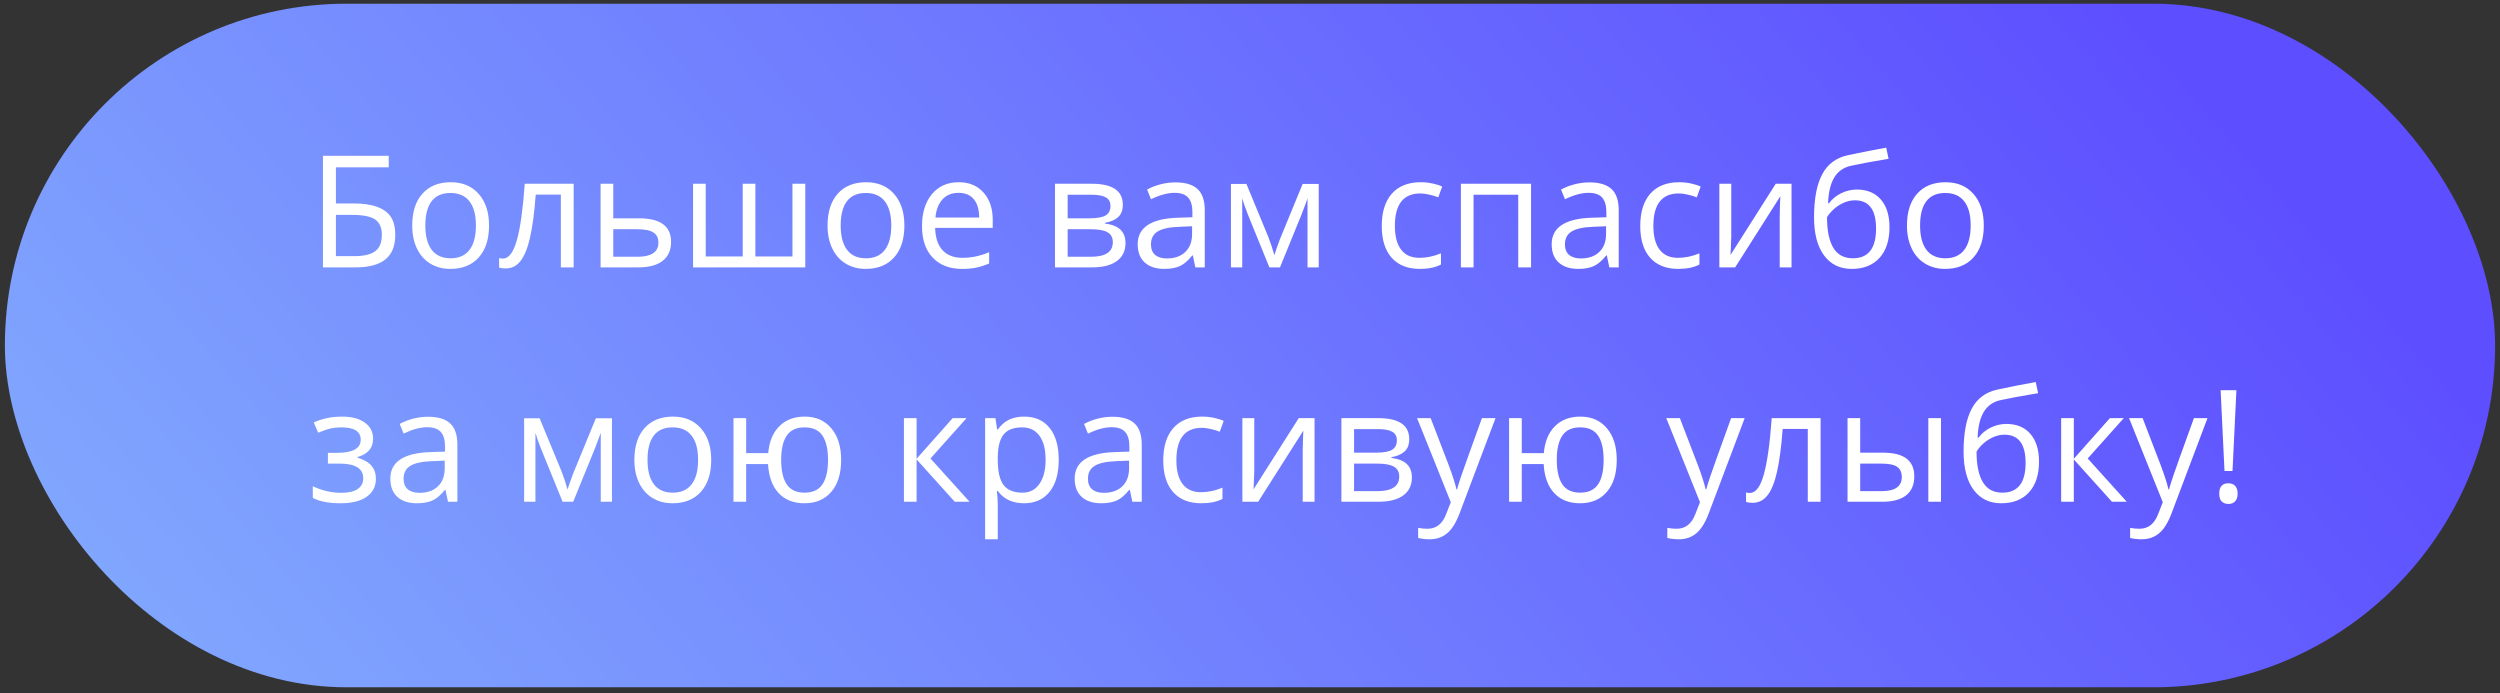 <?xml version="1.0" encoding="UTF-8"?> <svg xmlns="http://www.w3.org/2000/svg" width="256" height="71" viewBox="0 0 256 71" fill="none"><rect x="0" y="0" width="256" height="71" fill="#333333" stroke="none"/> <rect x="255.5" y="70.379" width="255" height="70" rx="35" transform="rotate(-180 255.5 70.379)" fill="url(#paint0_linear_2305_122)"></rect> <path d="M40.477 24.051C40.477 25.186 40.138 26.025 39.461 26.566C38.789 27.108 37.773 27.379 36.414 27.379H33.07V15.957H39.805V17.137H34.398V20.832H36.172C37.177 20.832 37.995 20.949 38.625 21.184C39.255 21.413 39.721 21.754 40.023 22.207C40.325 22.66 40.477 23.275 40.477 24.051ZM34.398 26.23H36.266C37.255 26.23 37.974 26.061 38.422 25.723C38.875 25.384 39.102 24.827 39.102 24.051C39.102 23.311 38.872 22.785 38.414 22.473C37.956 22.16 37.156 22.004 36.016 22.004H34.398V26.23ZM50.078 23.09C50.078 24.486 49.727 25.577 49.023 26.363C48.32 27.145 47.349 27.535 46.109 27.535C45.344 27.535 44.664 27.355 44.07 26.996C43.477 26.637 43.018 26.121 42.695 25.449C42.372 24.777 42.211 23.991 42.211 23.09C42.211 21.694 42.56 20.608 43.258 19.832C43.956 19.051 44.925 18.66 46.164 18.66C47.362 18.66 48.312 19.059 49.016 19.855C49.724 20.652 50.078 21.73 50.078 23.09ZM43.555 23.09C43.555 24.184 43.773 25.017 44.211 25.59C44.648 26.163 45.292 26.449 46.141 26.449C46.99 26.449 47.633 26.165 48.07 25.598C48.513 25.025 48.734 24.189 48.734 23.09C48.734 22.001 48.513 21.176 48.07 20.613C47.633 20.046 46.984 19.762 46.125 19.762C45.276 19.762 44.635 20.04 44.203 20.598C43.771 21.155 43.555 21.986 43.555 23.09ZM58.742 27.379H57.43V19.926H54.859C54.719 21.78 54.523 23.251 54.273 24.34C54.023 25.428 53.698 26.225 53.297 26.73C52.901 27.236 52.396 27.488 51.781 27.488C51.5 27.488 51.276 27.457 51.109 27.395V26.434C51.224 26.465 51.354 26.48 51.5 26.48C52.099 26.48 52.575 25.848 52.93 24.582C53.284 23.316 53.552 21.395 53.734 18.816H58.742V27.379ZM62.797 22.355H65.438C67.625 22.355 68.719 23.16 68.719 24.77C68.719 25.613 68.432 26.259 67.859 26.707C67.292 27.155 66.458 27.379 65.359 27.379H61.5V18.816H62.797V22.355ZM62.797 23.473V26.293H65.297C65.984 26.293 66.51 26.173 66.875 25.934C67.24 25.694 67.422 25.332 67.422 24.848C67.422 24.374 67.253 24.027 66.914 23.809C66.581 23.585 66.029 23.473 65.258 23.473H62.797ZM77.352 26.262H81.148V18.816H82.461V27.379H70.969V18.816H72.266V26.262H76.055V18.816H77.352V26.262ZM92.609 23.09C92.609 24.486 92.258 25.577 91.555 26.363C90.852 27.145 89.88 27.535 88.641 27.535C87.875 27.535 87.195 27.355 86.602 26.996C86.008 26.637 85.549 26.121 85.227 25.449C84.904 24.777 84.742 23.991 84.742 23.09C84.742 21.694 85.091 20.608 85.789 19.832C86.487 19.051 87.456 18.66 88.695 18.66C89.893 18.66 90.844 19.059 91.547 19.855C92.255 20.652 92.609 21.73 92.609 23.09ZM86.086 23.09C86.086 24.184 86.305 25.017 86.742 25.59C87.18 26.163 87.823 26.449 88.672 26.449C89.521 26.449 90.164 26.165 90.602 25.598C91.044 25.025 91.266 24.189 91.266 23.09C91.266 22.001 91.044 21.176 90.602 20.613C90.164 20.046 89.516 19.762 88.656 19.762C87.807 19.762 87.167 20.04 86.734 20.598C86.302 21.155 86.086 21.986 86.086 23.09ZM98.508 27.535C97.242 27.535 96.242 27.15 95.508 26.379C94.779 25.608 94.414 24.538 94.414 23.168C94.414 21.788 94.753 20.691 95.43 19.879C96.112 19.066 97.026 18.66 98.172 18.66C99.245 18.66 100.094 19.014 100.719 19.723C101.344 20.426 101.656 21.355 101.656 22.512V23.332H95.758C95.784 24.337 96.037 25.1 96.516 25.621C97 26.142 97.68 26.402 98.555 26.402C99.477 26.402 100.388 26.21 101.289 25.824V26.98C100.831 27.178 100.396 27.319 99.984 27.402C99.578 27.491 99.086 27.535 98.508 27.535ZM98.156 19.746C97.469 19.746 96.919 19.97 96.508 20.418C96.102 20.866 95.862 21.486 95.789 22.277H100.266C100.266 21.46 100.083 20.835 99.719 20.402C99.354 19.965 98.833 19.746 98.156 19.746ZM114.977 20.965C114.977 21.522 114.815 21.947 114.492 22.238C114.174 22.525 113.727 22.717 113.148 22.816V22.887C113.878 22.986 114.409 23.199 114.742 23.527C115.081 23.855 115.25 24.309 115.25 24.887C115.25 25.684 114.956 26.298 114.367 26.73C113.784 27.163 112.93 27.379 111.805 27.379H108.031V18.816H111.789C113.914 18.816 114.977 19.533 114.977 20.965ZM113.953 24.801C113.953 24.337 113.776 24.001 113.422 23.793C113.073 23.579 112.492 23.473 111.68 23.473H109.328V26.293H111.711C113.206 26.293 113.953 25.796 113.953 24.801ZM113.711 21.09C113.711 20.673 113.549 20.379 113.227 20.207C112.909 20.03 112.424 19.941 111.773 19.941H109.328V22.355H111.523C112.326 22.355 112.891 22.256 113.219 22.059C113.547 21.861 113.711 21.538 113.711 21.09ZM122.406 27.379L122.148 26.16H122.086C121.659 26.697 121.232 27.061 120.805 27.254C120.383 27.441 119.854 27.535 119.219 27.535C118.37 27.535 117.703 27.316 117.219 26.879C116.74 26.441 116.5 25.819 116.5 25.012C116.5 23.283 117.883 22.376 120.648 22.293L122.102 22.246V21.715C122.102 21.043 121.956 20.548 121.664 20.23C121.378 19.908 120.917 19.746 120.281 19.746C119.568 19.746 118.76 19.965 117.859 20.402L117.461 19.41C117.883 19.181 118.344 19.001 118.844 18.871C119.349 18.741 119.854 18.676 120.359 18.676C121.38 18.676 122.135 18.902 122.625 19.355C123.12 19.809 123.367 20.535 123.367 21.535V27.379H122.406ZM119.477 26.465C120.284 26.465 120.917 26.244 121.375 25.801C121.839 25.358 122.07 24.738 122.07 23.941V23.168L120.773 23.223C119.742 23.259 118.997 23.421 118.539 23.707C118.086 23.988 117.859 24.428 117.859 25.027C117.859 25.496 118 25.853 118.281 26.098C118.568 26.342 118.966 26.465 119.477 26.465ZM130.492 26.129L130.734 25.402L131.07 24.48L133.391 18.832H135.039V27.379H133.891V20.309L133.734 20.762L133.281 21.957L131.07 27.379H129.984L127.773 21.941C127.497 21.244 127.307 20.699 127.203 20.309V27.379H126.047V18.832H127.633L129.875 24.262C130.099 24.835 130.305 25.457 130.492 26.129ZM145.391 27.535C144.151 27.535 143.19 27.155 142.508 26.395C141.831 25.629 141.492 24.548 141.492 23.152C141.492 21.72 141.836 20.613 142.523 19.832C143.216 19.051 144.201 18.66 145.477 18.66C145.888 18.66 146.299 18.704 146.711 18.793C147.122 18.881 147.445 18.986 147.68 19.105L147.281 20.207C146.995 20.092 146.682 19.999 146.344 19.926C146.005 19.848 145.706 19.809 145.445 19.809C143.706 19.809 142.836 20.918 142.836 23.137C142.836 24.189 143.047 24.996 143.469 25.559C143.896 26.121 144.526 26.402 145.359 26.402C146.073 26.402 146.805 26.249 147.555 25.941V27.09C146.982 27.387 146.26 27.535 145.391 27.535ZM150.891 27.379H149.594V18.816H156.781V27.379H155.469V19.941H150.891V27.379ZM164.797 27.379L164.539 26.16H164.477C164.049 26.697 163.622 27.061 163.195 27.254C162.773 27.441 162.245 27.535 161.609 27.535C160.76 27.535 160.094 27.316 159.609 26.879C159.13 26.441 158.891 25.819 158.891 25.012C158.891 23.283 160.273 22.376 163.039 22.293L164.492 22.246V21.715C164.492 21.043 164.346 20.548 164.055 20.23C163.768 19.908 163.307 19.746 162.672 19.746C161.958 19.746 161.151 19.965 160.25 20.402L159.852 19.41C160.273 19.181 160.734 19.001 161.234 18.871C161.74 18.741 162.245 18.676 162.75 18.676C163.771 18.676 164.526 18.902 165.016 19.355C165.51 19.809 165.758 20.535 165.758 21.535V27.379H164.797ZM161.867 26.465C162.674 26.465 163.307 26.244 163.766 25.801C164.229 25.358 164.461 24.738 164.461 23.941V23.168L163.164 23.223C162.133 23.259 161.388 23.421 160.93 23.707C160.477 23.988 160.25 24.428 160.25 25.027C160.25 25.496 160.391 25.853 160.672 26.098C160.958 26.342 161.357 26.465 161.867 26.465ZM171.859 27.535C170.62 27.535 169.659 27.155 168.977 26.395C168.299 25.629 167.961 24.548 167.961 23.152C167.961 21.72 168.305 20.613 168.992 19.832C169.685 19.051 170.669 18.66 171.945 18.66C172.357 18.66 172.768 18.704 173.18 18.793C173.591 18.881 173.914 18.986 174.148 19.105L173.75 20.207C173.464 20.092 173.151 19.999 172.812 19.926C172.474 19.848 172.174 19.809 171.914 19.809C170.174 19.809 169.305 20.918 169.305 23.137C169.305 24.189 169.516 24.996 169.938 25.559C170.365 26.121 170.995 26.402 171.828 26.402C172.542 26.402 173.273 26.249 174.023 25.941V27.09C173.451 27.387 172.729 27.535 171.859 27.535ZM177.281 18.816V24.246L177.227 25.668L177.203 26.113L181.836 18.816H183.453V27.379H182.242V22.145L182.266 21.113L182.305 20.098L177.68 27.379H176.062V18.816H177.281ZM185.758 22.246C185.758 20.371 186.034 18.91 186.586 17.863C187.138 16.811 188.013 16.155 189.211 15.895C190.701 15.577 192.013 15.319 193.148 15.121L193.391 16.262C191.583 16.564 190.292 16.803 189.516 16.98C188.76 17.152 188.193 17.559 187.812 18.199C187.438 18.84 187.232 19.712 187.195 20.816H187.289C187.612 20.379 188.029 20.035 188.539 19.785C189.049 19.535 189.583 19.41 190.141 19.41C191.193 19.41 192.013 19.751 192.602 20.434C193.19 21.116 193.484 22.061 193.484 23.27C193.484 24.608 193.143 25.655 192.461 26.41C191.779 27.16 190.828 27.535 189.609 27.535C188.406 27.535 187.464 27.074 186.781 26.152C186.099 25.23 185.758 23.928 185.758 22.246ZM189.727 26.449C191.315 26.449 192.109 25.436 192.109 23.41C192.109 21.478 191.388 20.512 189.945 20.512C189.549 20.512 189.167 20.595 188.797 20.762C188.432 20.923 188.096 21.139 187.789 21.41C187.487 21.681 187.253 21.96 187.086 22.246C187.086 23.616 187.302 24.66 187.734 25.379C188.167 26.092 188.831 26.449 189.727 26.449ZM203.141 23.09C203.141 24.486 202.789 25.577 202.086 26.363C201.383 27.145 200.411 27.535 199.172 27.535C198.406 27.535 197.727 27.355 197.133 26.996C196.539 26.637 196.081 26.121 195.758 25.449C195.435 24.777 195.273 23.991 195.273 23.09C195.273 21.694 195.622 20.608 196.32 19.832C197.018 19.051 197.987 18.66 199.227 18.66C200.424 18.66 201.375 19.059 202.078 19.855C202.786 20.652 203.141 21.73 203.141 23.09ZM196.617 23.09C196.617 24.184 196.836 25.017 197.273 25.59C197.711 26.163 198.354 26.449 199.203 26.449C200.052 26.449 200.695 26.165 201.133 25.598C201.576 25.025 201.797 24.189 201.797 23.09C201.797 22.001 201.576 21.176 201.133 20.613C200.695 20.046 200.047 19.762 199.188 19.762C198.339 19.762 197.698 20.04 197.266 20.598C196.833 21.155 196.617 21.986 196.617 23.09ZM34.508 46.371C36.128 46.371 36.938 45.923 36.938 45.027C36.938 44.184 36.281 43.762 34.969 43.762C34.568 43.762 34.203 43.798 33.875 43.871C33.547 43.944 33.117 44.09 32.586 44.309L32.125 43.254C33.01 42.858 33.977 42.66 35.023 42.66C36.008 42.66 36.784 42.863 37.352 43.27C37.919 43.671 38.203 44.22 38.203 44.918C38.203 45.876 37.669 46.504 36.602 46.801V46.863C37.258 47.056 37.737 47.332 38.039 47.691C38.341 48.046 38.492 48.491 38.492 49.027C38.492 49.819 38.172 50.436 37.531 50.879C36.896 51.316 36.016 51.535 34.891 51.535C33.656 51.535 32.703 51.35 32.031 50.98V49.793C32.984 50.241 33.948 50.465 34.922 50.465C35.672 50.465 36.237 50.337 36.617 50.082C37.003 49.822 37.195 49.449 37.195 48.965C37.195 47.97 36.385 47.473 34.766 47.473H33.578V46.371H34.508ZM45.875 51.379L45.617 50.16H45.555C45.128 50.697 44.7 51.061 44.273 51.254C43.852 51.441 43.323 51.535 42.688 51.535C41.839 51.535 41.172 51.316 40.688 50.879C40.208 50.441 39.969 49.819 39.969 49.012C39.969 47.283 41.352 46.376 44.117 46.293L45.57 46.246V45.715C45.57 45.043 45.425 44.548 45.133 44.23C44.846 43.908 44.385 43.746 43.75 43.746C43.036 43.746 42.229 43.965 41.328 44.402L40.93 43.41C41.352 43.181 41.812 43.001 42.312 42.871C42.818 42.741 43.323 42.676 43.828 42.676C44.849 42.676 45.604 42.902 46.094 43.355C46.589 43.809 46.836 44.535 46.836 45.535V51.379H45.875ZM42.945 50.465C43.753 50.465 44.385 50.243 44.844 49.801C45.307 49.358 45.539 48.738 45.539 47.941V47.168L44.242 47.223C43.211 47.259 42.466 47.421 42.008 47.707C41.555 47.988 41.328 48.428 41.328 49.027C41.328 49.496 41.469 49.853 41.75 50.098C42.036 50.342 42.435 50.465 42.945 50.465ZM58.117 50.129L58.359 49.402L58.695 48.48L61.016 42.832H62.664V51.379H61.516V44.309L61.359 44.762L60.906 45.957L58.695 51.379H57.609L55.398 45.941C55.122 45.243 54.932 44.699 54.828 44.309V51.379H53.672V42.832H55.258L57.5 48.262C57.724 48.835 57.93 49.457 58.117 50.129ZM72.828 47.09C72.828 48.486 72.477 49.577 71.773 50.363C71.07 51.145 70.099 51.535 68.859 51.535C68.094 51.535 67.414 51.355 66.82 50.996C66.227 50.637 65.768 50.121 65.445 49.449C65.122 48.777 64.961 47.991 64.961 47.09C64.961 45.694 65.31 44.608 66.008 43.832C66.706 43.051 67.674 42.66 68.914 42.66C70.112 42.66 71.062 43.059 71.766 43.855C72.474 44.652 72.828 45.73 72.828 47.09ZM66.305 47.09C66.305 48.184 66.523 49.017 66.961 49.59C67.398 50.163 68.042 50.449 68.891 50.449C69.74 50.449 70.383 50.165 70.82 49.598C71.263 49.025 71.484 48.189 71.484 47.09C71.484 46.001 71.263 45.176 70.82 44.613C70.383 44.046 69.734 43.762 68.875 43.762C68.026 43.762 67.385 44.04 66.953 44.598C66.521 45.155 66.305 45.986 66.305 47.09ZM86.133 47.09C86.133 48.491 85.797 49.582 85.125 50.363C84.458 51.145 83.542 51.535 82.375 51.535C81.266 51.535 80.385 51.189 79.734 50.496C79.083 49.798 78.721 48.806 78.648 47.52H76.406V51.379H75.109V42.816H76.406V46.402H78.664C78.768 45.215 79.148 44.296 79.805 43.645C80.461 42.988 81.328 42.66 82.406 42.66C83.552 42.66 84.458 43.059 85.125 43.855C85.797 44.647 86.133 45.725 86.133 47.09ZM79.992 47.09C79.992 48.189 80.182 49.025 80.562 49.598C80.943 50.165 81.552 50.449 82.391 50.449C83.213 50.449 83.818 50.173 84.203 49.621C84.594 49.064 84.789 48.22 84.789 47.09C84.789 45.996 84.599 45.168 84.219 44.605C83.838 44.043 83.229 43.762 82.391 43.762C81.552 43.762 80.943 44.043 80.562 44.605C80.182 45.168 79.992 45.996 79.992 47.09ZM97.555 42.816H98.977L95.281 46.949L99.281 51.379H97.766L93.859 47.043V51.379H92.562V42.816H93.859V46.98L97.555 42.816ZM104.859 51.535C104.302 51.535 103.792 51.434 103.328 51.23C102.87 51.022 102.484 50.704 102.172 50.277H102.078C102.141 50.777 102.172 51.251 102.172 51.699V55.223H100.875V42.816H101.93L102.109 43.988H102.172C102.505 43.52 102.893 43.181 103.336 42.973C103.779 42.764 104.286 42.66 104.859 42.66C105.995 42.66 106.87 43.048 107.484 43.824C108.104 44.6 108.414 45.689 108.414 47.09C108.414 48.496 108.099 49.59 107.469 50.371C106.844 51.147 105.974 51.535 104.859 51.535ZM104.672 43.762C103.797 43.762 103.164 44.004 102.773 44.488C102.383 44.973 102.182 45.743 102.172 46.801V47.09C102.172 48.293 102.372 49.155 102.773 49.676C103.174 50.191 103.818 50.449 104.703 50.449C105.443 50.449 106.021 50.15 106.438 49.551C106.859 48.952 107.07 48.126 107.07 47.074C107.07 46.007 106.859 45.189 106.438 44.621C106.021 44.048 105.432 43.762 104.672 43.762ZM115.953 51.379L115.695 50.16H115.633C115.206 50.697 114.779 51.061 114.352 51.254C113.93 51.441 113.401 51.535 112.766 51.535C111.917 51.535 111.25 51.316 110.766 50.879C110.286 50.441 110.047 49.819 110.047 49.012C110.047 47.283 111.43 46.376 114.195 46.293L115.648 46.246V45.715C115.648 45.043 115.503 44.548 115.211 44.23C114.924 43.908 114.464 43.746 113.828 43.746C113.115 43.746 112.307 43.965 111.406 44.402L111.008 43.41C111.43 43.181 111.891 43.001 112.391 42.871C112.896 42.741 113.401 42.676 113.906 42.676C114.927 42.676 115.682 42.902 116.172 43.355C116.667 43.809 116.914 44.535 116.914 45.535V51.379H115.953ZM113.023 50.465C113.831 50.465 114.464 50.243 114.922 49.801C115.385 49.358 115.617 48.738 115.617 47.941V47.168L114.32 47.223C113.289 47.259 112.544 47.421 112.086 47.707C111.633 47.988 111.406 48.428 111.406 49.027C111.406 49.496 111.547 49.853 111.828 50.098C112.115 50.342 112.513 50.465 113.023 50.465ZM123.016 51.535C121.776 51.535 120.815 51.155 120.133 50.395C119.456 49.629 119.117 48.548 119.117 47.152C119.117 45.72 119.461 44.613 120.148 43.832C120.841 43.051 121.826 42.66 123.102 42.66C123.513 42.66 123.924 42.704 124.336 42.793C124.747 42.882 125.07 42.986 125.305 43.105L124.906 44.207C124.62 44.092 124.307 43.999 123.969 43.926C123.63 43.848 123.331 43.809 123.07 43.809C121.331 43.809 120.461 44.918 120.461 47.137C120.461 48.189 120.672 48.996 121.094 49.559C121.521 50.121 122.151 50.402 122.984 50.402C123.698 50.402 124.43 50.249 125.18 49.941V51.09C124.607 51.387 123.885 51.535 123.016 51.535ZM128.438 42.816V48.246L128.383 49.668L128.359 50.113L132.992 42.816H134.609V51.379H133.398V46.145L133.422 45.113L133.461 44.098L128.836 51.379H127.219V42.816H128.438ZM144.305 44.965C144.305 45.522 144.143 45.947 143.82 46.238C143.503 46.525 143.055 46.717 142.477 46.816V46.887C143.206 46.986 143.737 47.199 144.07 47.527C144.409 47.855 144.578 48.309 144.578 48.887C144.578 49.684 144.284 50.298 143.695 50.73C143.112 51.163 142.258 51.379 141.133 51.379H137.359V42.816H141.117C143.242 42.816 144.305 43.533 144.305 44.965ZM143.281 48.801C143.281 48.337 143.104 48.001 142.75 47.793C142.401 47.579 141.82 47.473 141.008 47.473H138.656V50.293H141.039C142.534 50.293 143.281 49.796 143.281 48.801ZM143.039 45.09C143.039 44.673 142.878 44.379 142.555 44.207C142.237 44.03 141.753 43.941 141.102 43.941H138.656V46.355H140.852C141.654 46.355 142.219 46.257 142.547 46.059C142.875 45.861 143.039 45.538 143.039 45.09ZM145.109 42.816H146.5L148.375 47.699C148.786 48.814 149.042 49.618 149.141 50.113H149.203C149.271 49.848 149.411 49.395 149.625 48.754C149.844 48.108 150.552 46.129 151.75 42.816H153.141L149.461 52.566C149.096 53.53 148.669 54.212 148.18 54.613C147.695 55.02 147.099 55.223 146.391 55.223C145.995 55.223 145.604 55.178 145.219 55.09V54.051C145.505 54.113 145.826 54.145 146.18 54.145C147.07 54.145 147.706 53.645 148.086 52.645L148.562 51.426L145.109 42.816ZM165.555 47.09C165.555 48.491 165.219 49.582 164.547 50.363C163.88 51.145 162.964 51.535 161.797 51.535C160.688 51.535 159.807 51.189 159.156 50.496C158.505 49.798 158.143 48.806 158.07 47.52H155.828V51.379H154.531V42.816H155.828V46.402H158.086C158.19 45.215 158.57 44.296 159.227 43.645C159.883 42.988 160.75 42.66 161.828 42.66C162.974 42.66 163.88 43.059 164.547 43.855C165.219 44.647 165.555 45.725 165.555 47.09ZM159.414 47.09C159.414 48.189 159.604 49.025 159.984 49.598C160.365 50.165 160.974 50.449 161.812 50.449C162.635 50.449 163.24 50.173 163.625 49.621C164.016 49.064 164.211 48.22 164.211 47.09C164.211 45.996 164.021 45.168 163.641 44.605C163.26 44.043 162.651 43.762 161.812 43.762C160.974 43.762 160.365 44.043 159.984 44.605C159.604 45.168 159.414 45.996 159.414 47.09ZM170.625 42.816H172.016L173.891 47.699C174.302 48.814 174.557 49.618 174.656 50.113H174.719C174.786 49.848 174.927 49.395 175.141 48.754C175.359 48.108 176.068 46.129 177.266 42.816H178.656L174.977 52.566C174.612 53.53 174.185 54.212 173.695 54.613C173.211 55.02 172.615 55.223 171.906 55.223C171.51 55.223 171.12 55.178 170.734 55.09V54.051C171.021 54.113 171.341 54.145 171.695 54.145C172.586 54.145 173.221 53.645 173.602 52.645L174.078 51.426L170.625 42.816ZM186.43 51.379H185.117V43.926H182.547C182.406 45.78 182.211 47.251 181.961 48.34C181.711 49.428 181.385 50.225 180.984 50.73C180.589 51.236 180.083 51.488 179.469 51.488C179.188 51.488 178.964 51.457 178.797 51.395V50.434C178.911 50.465 179.042 50.48 179.188 50.48C179.786 50.48 180.263 49.848 180.617 48.582C180.971 47.316 181.24 45.395 181.422 42.816H186.43V51.379ZM190.484 46.355H192.82C193.909 46.355 194.714 46.559 195.234 46.965C195.76 47.366 196.023 47.967 196.023 48.77C196.023 49.629 195.745 50.28 195.188 50.723C194.635 51.16 193.82 51.379 192.742 51.379H189.188V42.816H190.484V46.355ZM198.758 51.379H197.461V42.816H198.758V51.379ZM190.484 47.473V50.293H192.68C194.055 50.293 194.742 49.811 194.742 48.848C194.742 48.368 194.583 48.02 194.266 47.801C193.948 47.582 193.406 47.473 192.641 47.473H190.484ZM201.07 46.246C201.07 44.371 201.346 42.91 201.898 41.863C202.451 40.811 203.326 40.155 204.523 39.895C206.013 39.577 207.326 39.319 208.461 39.121L208.703 40.262C206.896 40.564 205.604 40.803 204.828 40.98C204.073 41.152 203.505 41.559 203.125 42.199C202.75 42.84 202.544 43.712 202.508 44.816H202.602C202.924 44.379 203.341 44.035 203.852 43.785C204.362 43.535 204.896 43.41 205.453 43.41C206.505 43.41 207.326 43.751 207.914 44.434C208.503 45.116 208.797 46.061 208.797 47.27C208.797 48.608 208.456 49.655 207.773 50.41C207.091 51.16 206.141 51.535 204.922 51.535C203.719 51.535 202.776 51.074 202.094 50.152C201.411 49.23 201.07 47.928 201.07 46.246ZM205.039 50.449C206.628 50.449 207.422 49.436 207.422 47.41C207.422 45.478 206.701 44.512 205.258 44.512C204.862 44.512 204.479 44.595 204.109 44.762C203.745 44.923 203.409 45.139 203.102 45.41C202.799 45.681 202.565 45.96 202.398 46.246C202.398 47.616 202.615 48.66 203.047 49.379C203.479 50.092 204.143 50.449 205.039 50.449ZM216.055 42.816H217.477L213.781 46.949L217.781 51.379H216.266L212.359 47.043V51.379H211.062V42.816H212.359V46.98L216.055 42.816ZM218.016 42.816H219.406L221.281 47.699C221.693 48.814 221.948 49.618 222.047 50.113H222.109C222.177 49.848 222.318 49.395 222.531 48.754C222.75 48.108 223.458 46.129 224.656 42.816H226.047L222.367 52.566C222.003 53.53 221.576 54.212 221.086 54.613C220.602 55.02 220.005 55.223 219.297 55.223C218.901 55.223 218.51 55.178 218.125 55.09V54.051C218.411 54.113 218.732 54.145 219.086 54.145C219.977 54.145 220.612 53.645 220.992 52.645L221.469 51.426L218.016 42.816ZM228.609 48.23H227.789L227.391 39.957H229.008L228.609 48.23ZM227.25 50.551C227.25 49.842 227.562 49.488 228.188 49.488C228.49 49.488 228.721 49.579 228.883 49.762C229.049 49.944 229.133 50.207 229.133 50.551C229.133 50.884 229.049 51.145 228.883 51.332C228.716 51.514 228.484 51.605 228.188 51.605C227.917 51.605 227.693 51.525 227.516 51.363C227.339 51.197 227.25 50.926 227.25 50.551Z" fill="white"></path> <defs> <linearGradient id="paint0_linear_2305_122" x1="278.692" y1="126.131" x2="501.575" y2="-67.432" gradientUnits="userSpaceOnUse"> <stop stop-color="#5D4EFF"></stop> <stop offset="1" stop-color="#92D2FE"></stop> </linearGradient> </defs> </svg> 
